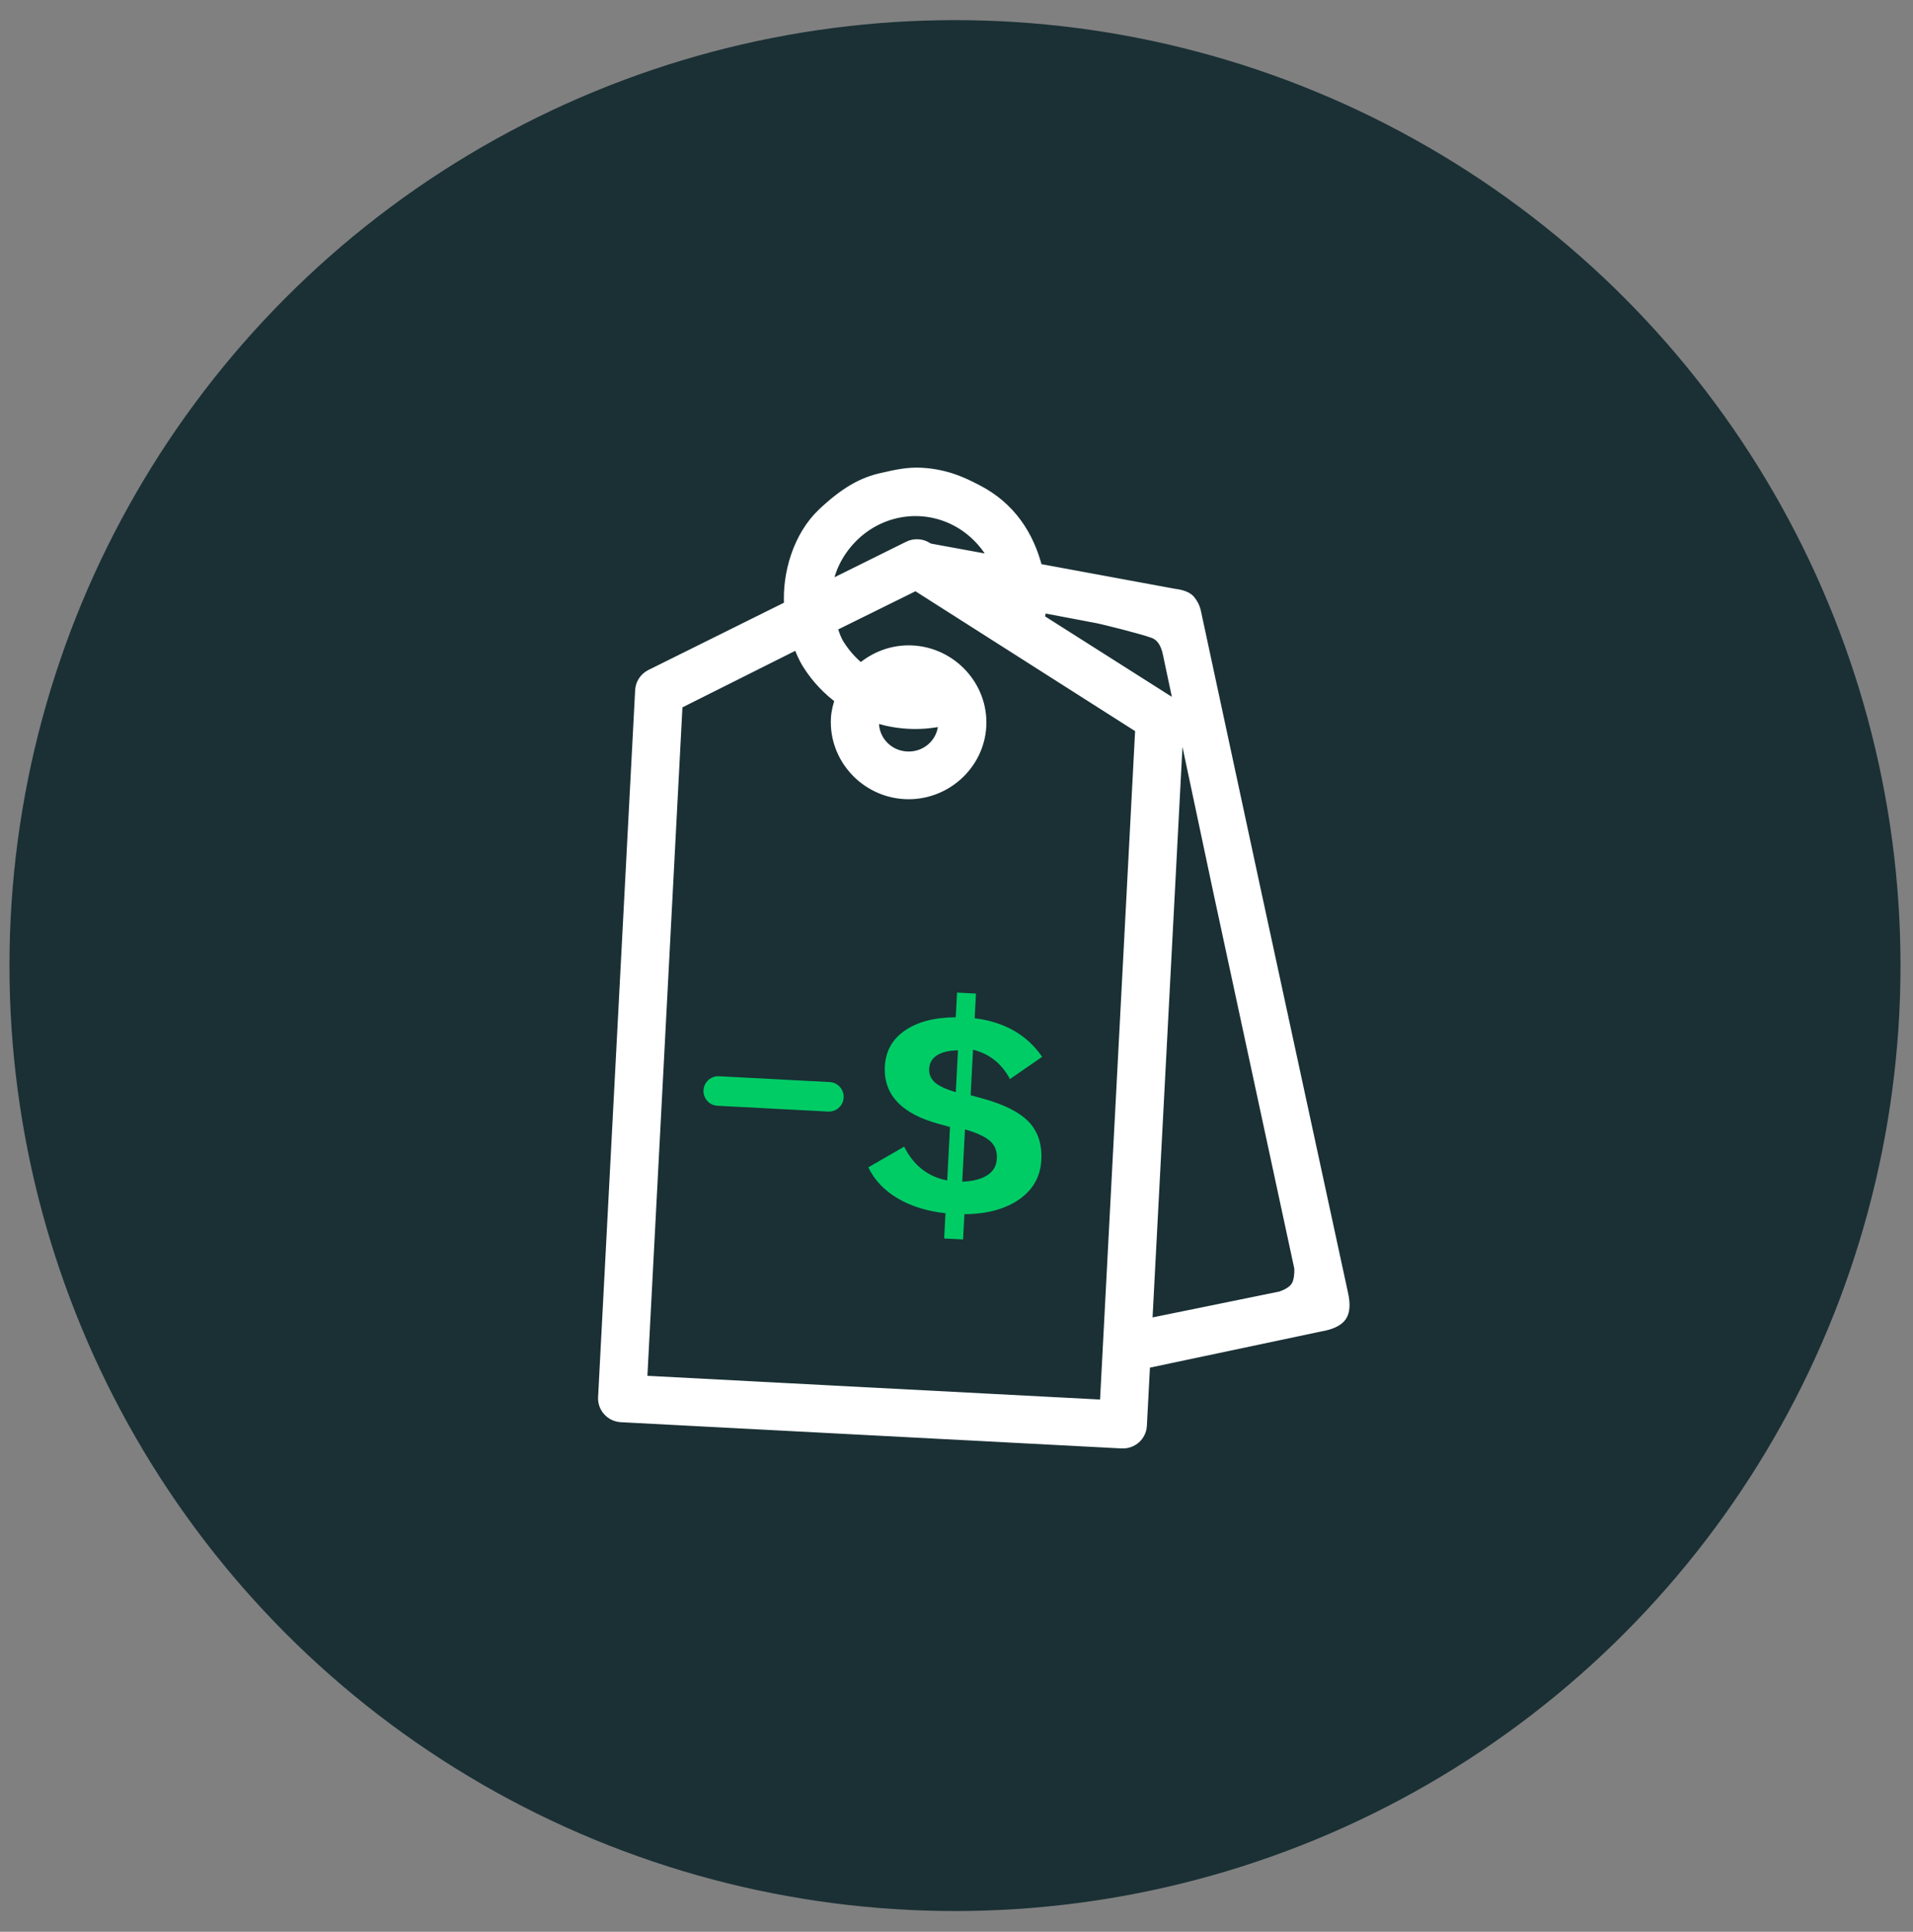 <?xml version="1.0" encoding="UTF-8"?>
<svg width="101px" height="102px" viewBox="0 0 101 102" version="1.1" xmlns="http://www.w3.org/2000/svg" xmlns:xlink="http://www.w3.org/1999/xlink">
    <rect x="0" y="0" width="101" height="102" fill="#808080" stroke="none"/>
    <title>24932E24-F123-4F54-96A0-B8C19E8F7A3C</title>
    <g id="Home" stroke="none" stroke-width="1" fill="none" fill-rule="evenodd">
        <g id="Homepage-Revamp---Logged-Out" transform="translate(-587, -649)">
            <g id="how-it-works" transform="translate(0, 511)">
                <g id="value-props" transform="translate(45, 137)">
                    <g id="value-props-3" transform="translate(532, 0.248)">
                        <g id="icon-save" transform="translate(10.5, 1.815)">
                            <circle id="icon-bg" fill="#1A3035" cx="49.92" cy="49.92" r="49.92"></circle>
                            <g id="tag" transform="translate(30.5, 22.938)">
                                <path d="M3.526,7.269 C3.274,7.426 3.085,7.782 2.961,8.338 L0.516,17.506 L-2.813,17.506 C-3.329,17.506 -3.747,17.93 -3.747,18.452 L-3.747,31.688 L-3.747,44.924 C-3.747,45.447 -3.329,45.87 -2.813,45.87 L19.612,45.87 L34.562,45.87 C34.899,45.873 35.211,45.692 35.38,45.397 L39.409,38.247 C41.152,38.456 43.138,37.945 44.373,36.77 C45.608,35.595 46.109,34.703 46.365,33.816 C46.621,32.929 46.76,32.385 46.76,31.688 C46.76,30.991 46.63,30.362 46.504,29.954 C46.378,29.546 46.289,29.312 46.025,28.729 C45.224,26.959 43.795,25.902 42.037,25.365 L41.08,18.058 C41.052,17.635 40.957,17.353 40.796,17.212 C40.635,17.071 40.465,16.972 40.285,16.915 L25.861,13.015 L4.719,7.269 C4.175,7.113 3.777,7.113 3.526,7.269 Z M4.897,9.675 C5.119,9.534 5.468,9.482 5.943,9.521 L25.394,14.788 L37.966,18.149 C38.563,18.301 38.927,18.589 39.06,19.011 C39.259,19.644 39.664,21.779 39.691,21.985 C39.867,23.292 40.007,24.32 40.11,25.07 C39.871,25.071 39.65,25.1 39.409,25.129 L35.38,17.979 C35.211,17.684 34.899,17.503 34.562,17.506 L19.612,17.506 L2.502,17.506 L4.329,10.459 C4.485,10.077 4.674,9.816 4.897,9.675 Z M-1.878,19.397 L19.612,19.397 L33.978,19.397 L40.928,31.688 L38.475,36.061 C38.13,35.925 37.797,35.811 37.482,35.588 C37.004,35.249 36.569,34.814 36.256,34.347 C36.932,33.662 37.365,32.725 37.365,31.688 C37.365,29.614 35.677,27.906 33.628,27.906 C31.578,27.906 29.89,29.614 29.89,31.688 C29.89,33.762 31.579,35.47 33.628,35.47 C33.993,35.47 34.345,35.393 34.679,35.293 C35.127,35.992 35.727,36.626 36.431,37.124 C36.785,37.375 37.157,37.544 37.541,37.715 L33.978,43.979 L19.612,43.979 L-1.878,43.979 L-1.878,31.688 L-1.878,19.397 Z M42.329,27.493 C43.211,27.967 43.992,28.766 44.432,29.738 C45.311,31.682 44.769,33.924 43.147,35.293 C42.366,35.951 41.42,36.351 40.461,36.415 L42.855,32.161 C43.022,31.868 43.022,31.508 42.855,31.215 L42.796,31.097 L42.329,27.493 Z M33.628,29.797 C33.715,29.797 33.778,29.845 33.861,29.856 C33.517,31.074 33.529,32.35 33.861,33.52 C33.778,33.531 33.715,33.579 33.628,33.579 C32.588,33.579 31.759,32.74 31.759,31.688 C31.759,30.636 32.588,29.797 33.628,29.797 Z" id="Shape" stroke="#FFFFFF" stroke-width="0.65" fill="#FFFFFF" fill-rule="nonzero" stroke-linejoin="round" transform="translate(21.507, 26.511) scale(-1, 1) rotate(-93) translate(-21.507, -26.511) "></path>
                                <g id="dollar" transform="translate(15.4, 34.7) rotate(3) translate(-15.4, -34.7) translate(5.9, 28.2)">
                                    <path d="M14.294,13 L14.294,11.667 C15.495,11.591 16.446,11.278 17.148,10.728 C17.849,10.179 18.2,9.469 18.2,8.6 C18.2,7.759 17.943,7.097 17.428,6.615 C16.913,6.132 16.085,5.767 14.945,5.518 L14.945,5.518 L14.294,5.375 L14.294,2.967 C15.172,3.139 15.848,3.621 16.322,4.415 L16.322,4.415 L17.958,3.153 C17.1,2.035 15.878,1.419 14.294,1.304 L14.294,1.304 L14.294,0 L13.294,0 L13.294,1.304 C12.174,1.371 11.293,1.651 10.652,2.143 C10.011,2.635 9.691,3.282 9.691,4.085 C9.691,5.585 10.7,6.55 12.719,6.98 L12.719,6.98 L13.294,7.109 L13.294,9.933 C12.265,9.789 11.477,9.235 10.932,8.27 L10.932,8.27 L9.1,9.46 C9.453,10.11 9.993,10.626 10.72,11.008 C11.447,11.39 12.305,11.61 13.294,11.667 L13.294,11.667 L13.294,13 L14.294,13 Z M13.503,5.255 C12.957,5.123 12.576,4.967 12.36,4.787 C12.144,4.608 12.035,4.376 12.035,4.092 C12.035,3.78 12.164,3.534 12.422,3.355 C12.679,3.175 13.04,3.071 13.503,3.043 L13.503,3.043 L13.503,5.255 Z M14.09,9.957 L14.09,7.191 C14.731,7.342 15.184,7.525 15.451,7.74 C15.718,7.956 15.852,8.259 15.852,8.65 C15.852,9.03 15.697,9.331 15.387,9.552 C15.078,9.772 14.645,9.907 14.09,9.957 L14.09,9.957 Z" id="$" fill="#00CC66" fill-rule="nonzero"></path>
                                    <line x1="0.975" y1="5.85" x2="6.825" y2="5.85" id="Line-3" stroke="#00CC66" stroke-width="1.56" stroke-linecap="round"></line>
                                </g>
                            </g>
                        </g>
                    </g>
                </g>
            </g>
        </g>
    </g>
</svg>